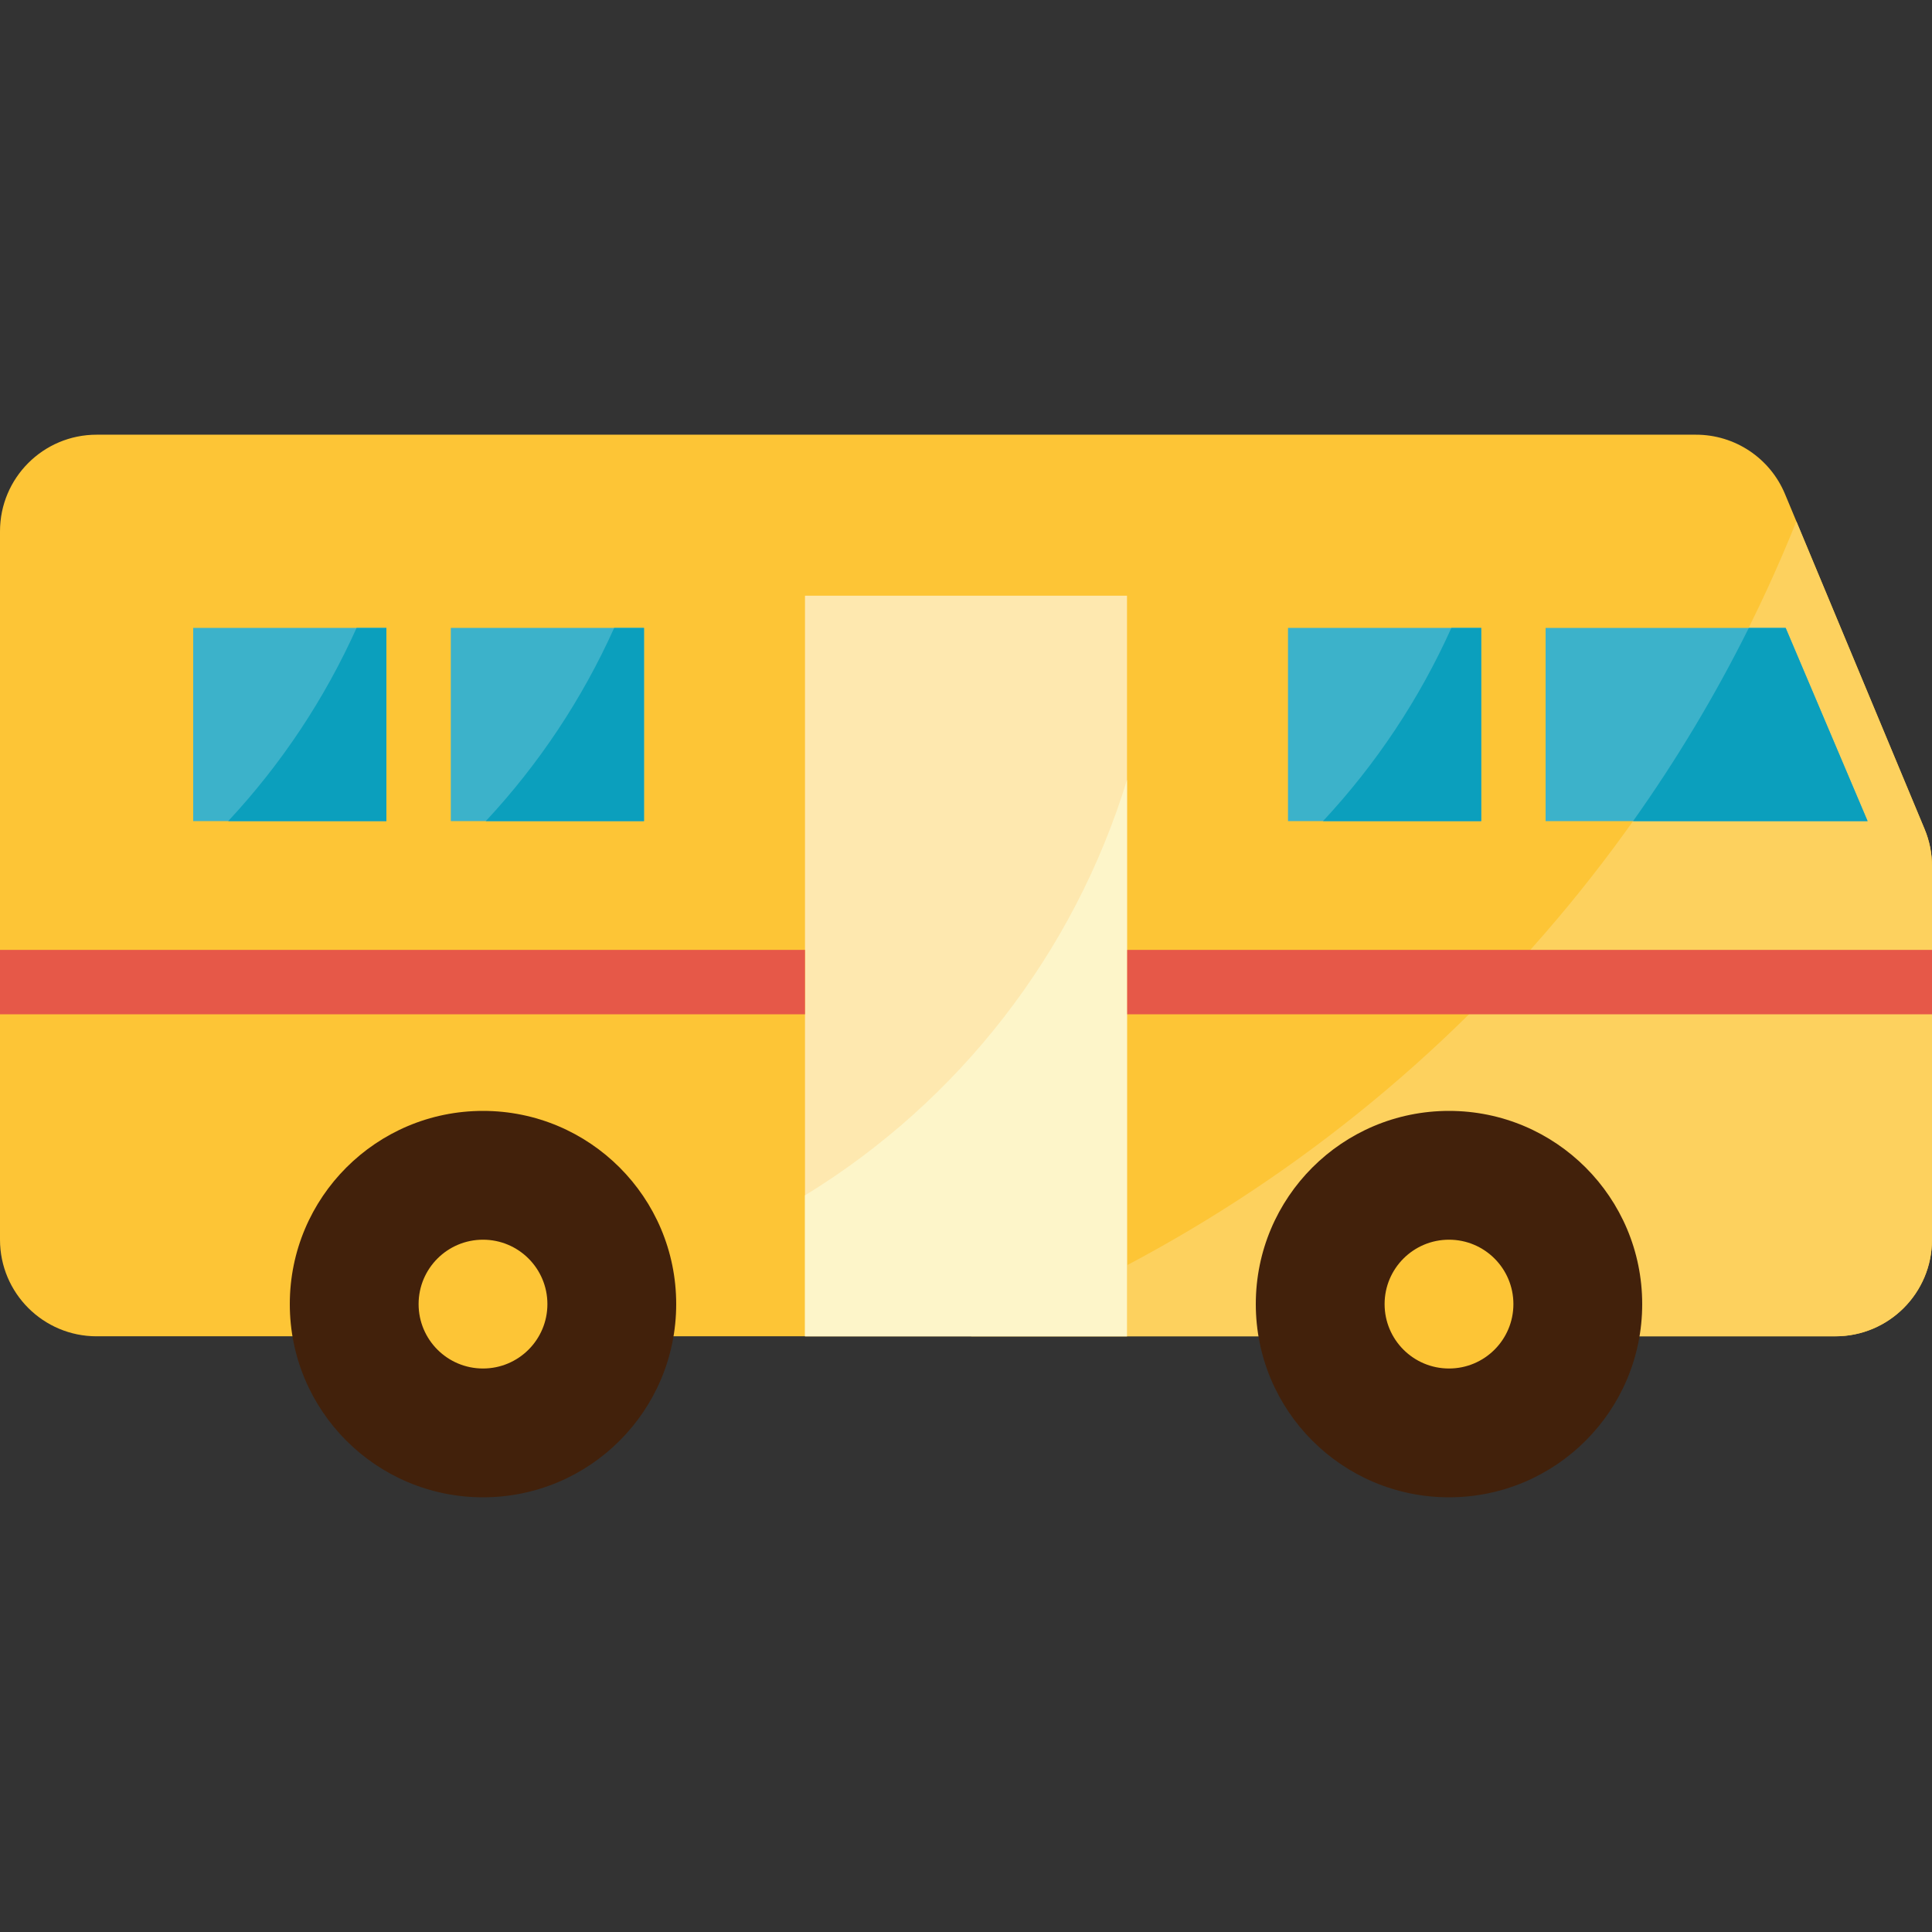 <?xml version="1.0" encoding="iso-8859-1"?>
<!-- Generator: Adobe Illustrator 19.0.0, SVG Export Plug-In . SVG Version: 6.00 Build 0)  -->
<svg version="1.1" id="Capa_1" xmlns="http://www.w3.org/2000/svg" xmlns:xlink="http://www.w3.org/1999/xlink" x="0px" y="0px"
	 viewBox="0 0 512 512" style="enable-background:new 0 0 512 512;" xml:space="preserve">
<rect x="0" y="0" width="512" height="512" fill="#333333" stroke="none"/>
<path style="fill:#FDC536;" d="M510.029,219.699l-36.975-88.747c-3.959-9.549-13.286-15.77-23.629-15.753H25.6
	C11.46,115.2,0,126.66,0,140.8v187.733c0,14.14,11.46,25.6,25.6,25.6h460.8c14.14,0,25.6-11.46,25.6-25.6v-98.987
	C512.009,226.168,511.334,222.814,510.029,219.699z"/>
<rect x="213.333" y="157.867" style="fill:#FEE8AF;" width="85.333" height="196.267"/>
<path style="fill:#FDD15E;" d="M510.029,219.699l-33.971-81.527c-39.774,99.226-118.997,177.459-218.726,215.962H486.4
	c14.14,0,25.6-11.46,25.6-25.6v-98.987C512.009,226.168,511.334,222.814,510.029,219.699z"/>
<g>
	<polygon style="fill:#3CB2CA;" points="494.933,217.6 409.6,217.6 409.6,166.4 473.216,166.4 	"/>
	<rect x="51.2" y="166.4" style="fill:#3CB2CA;" width="51.2" height="51.2"/>
</g>
<g>
	<path style="fill:#42210B;" d="M128,294.4L128,294.4c28.279,0,51.2,22.921,51.2,51.2l0,0c0,28.279-22.921,51.2-51.2,51.2l0,0
		c-28.279,0-51.2-22.921-51.2-51.2l0,0C76.8,317.321,99.721,294.4,128,294.4z"/>
	<path style="fill:#42210B;" d="M384,294.4L384,294.4c28.279,0,51.2,22.921,51.2,51.2l0,0c0,28.279-22.921,51.2-51.2,51.2l0,0
		c-28.279,0-51.2-22.921-51.2-51.2l0,0C332.8,317.321,355.721,294.4,384,294.4z"/>
</g>
<g>
	<path style="fill:#FDC536;" d="M128,328.533L128,328.533c9.429,0,17.067,7.637,17.067,17.067l0,0
		c0,9.429-7.637,17.067-17.067,17.067l0,0c-9.429,0-17.067-7.637-17.067-17.067l0,0C110.933,336.171,118.571,328.533,128,328.533z"
		/>
	<path style="fill:#FDC536;" d="M384,328.533L384,328.533c9.429,0,17.067,7.637,17.067,17.067l0,0
		c0,9.429-7.637,17.067-17.067,17.067l0,0c-9.429,0-17.067-7.637-17.067-17.067l0,0C366.933,336.171,374.571,328.533,384,328.533z"
		/>
</g>
<g>
	<rect y="251.733" style="fill:#E65848;" width="213.333" height="17.067"/>
	<rect x="298.667" y="251.733" style="fill:#E65848;" width="213.333" height="17.067"/>
</g>
<path style="fill:#0B9FBD;" d="M60.476,217.6H102.4v-51.2h-7.902C86.042,185.216,74.547,202.513,60.476,217.6z"/>
<rect x="119.467" y="166.4" style="fill:#3CB2CA;" width="51.2" height="51.2"/>
<path style="fill:#0B9FBD;" d="M128.742,217.6h41.924v-51.2h-7.902C154.308,185.216,142.814,202.513,128.742,217.6z"/>
<rect x="341.333" y="166.4" style="fill:#3CB2CA;" width="51.2" height="51.2"/>
<g>
	<path style="fill:#0B9FBD;" d="M350.609,217.6h41.924v-51.2h-7.902C376.175,185.216,364.681,202.513,350.609,217.6z"/>
	<path style="fill:#0B9FBD;" d="M463.454,166.4c-8.875,17.835-19.132,34.953-30.669,51.2h62.148l-21.717-51.2H463.454z"/>
</g>
<path style="fill:#FDF5C9;" d="M213.333,316.783v37.35h85.333V206.677C284.604,252.561,254.251,291.721,213.333,316.783z"/>
<g>
</g>
<g>
</g>
<g>
</g>
<g>
</g>
<g>
</g>
<g>
</g>
<g>
</g>
<g>
</g>
<g>
</g>
<g>
</g>
<g>
</g>
<g>
</g>
<g>
</g>
<g>
</g>
<g>
</g>
</svg>
